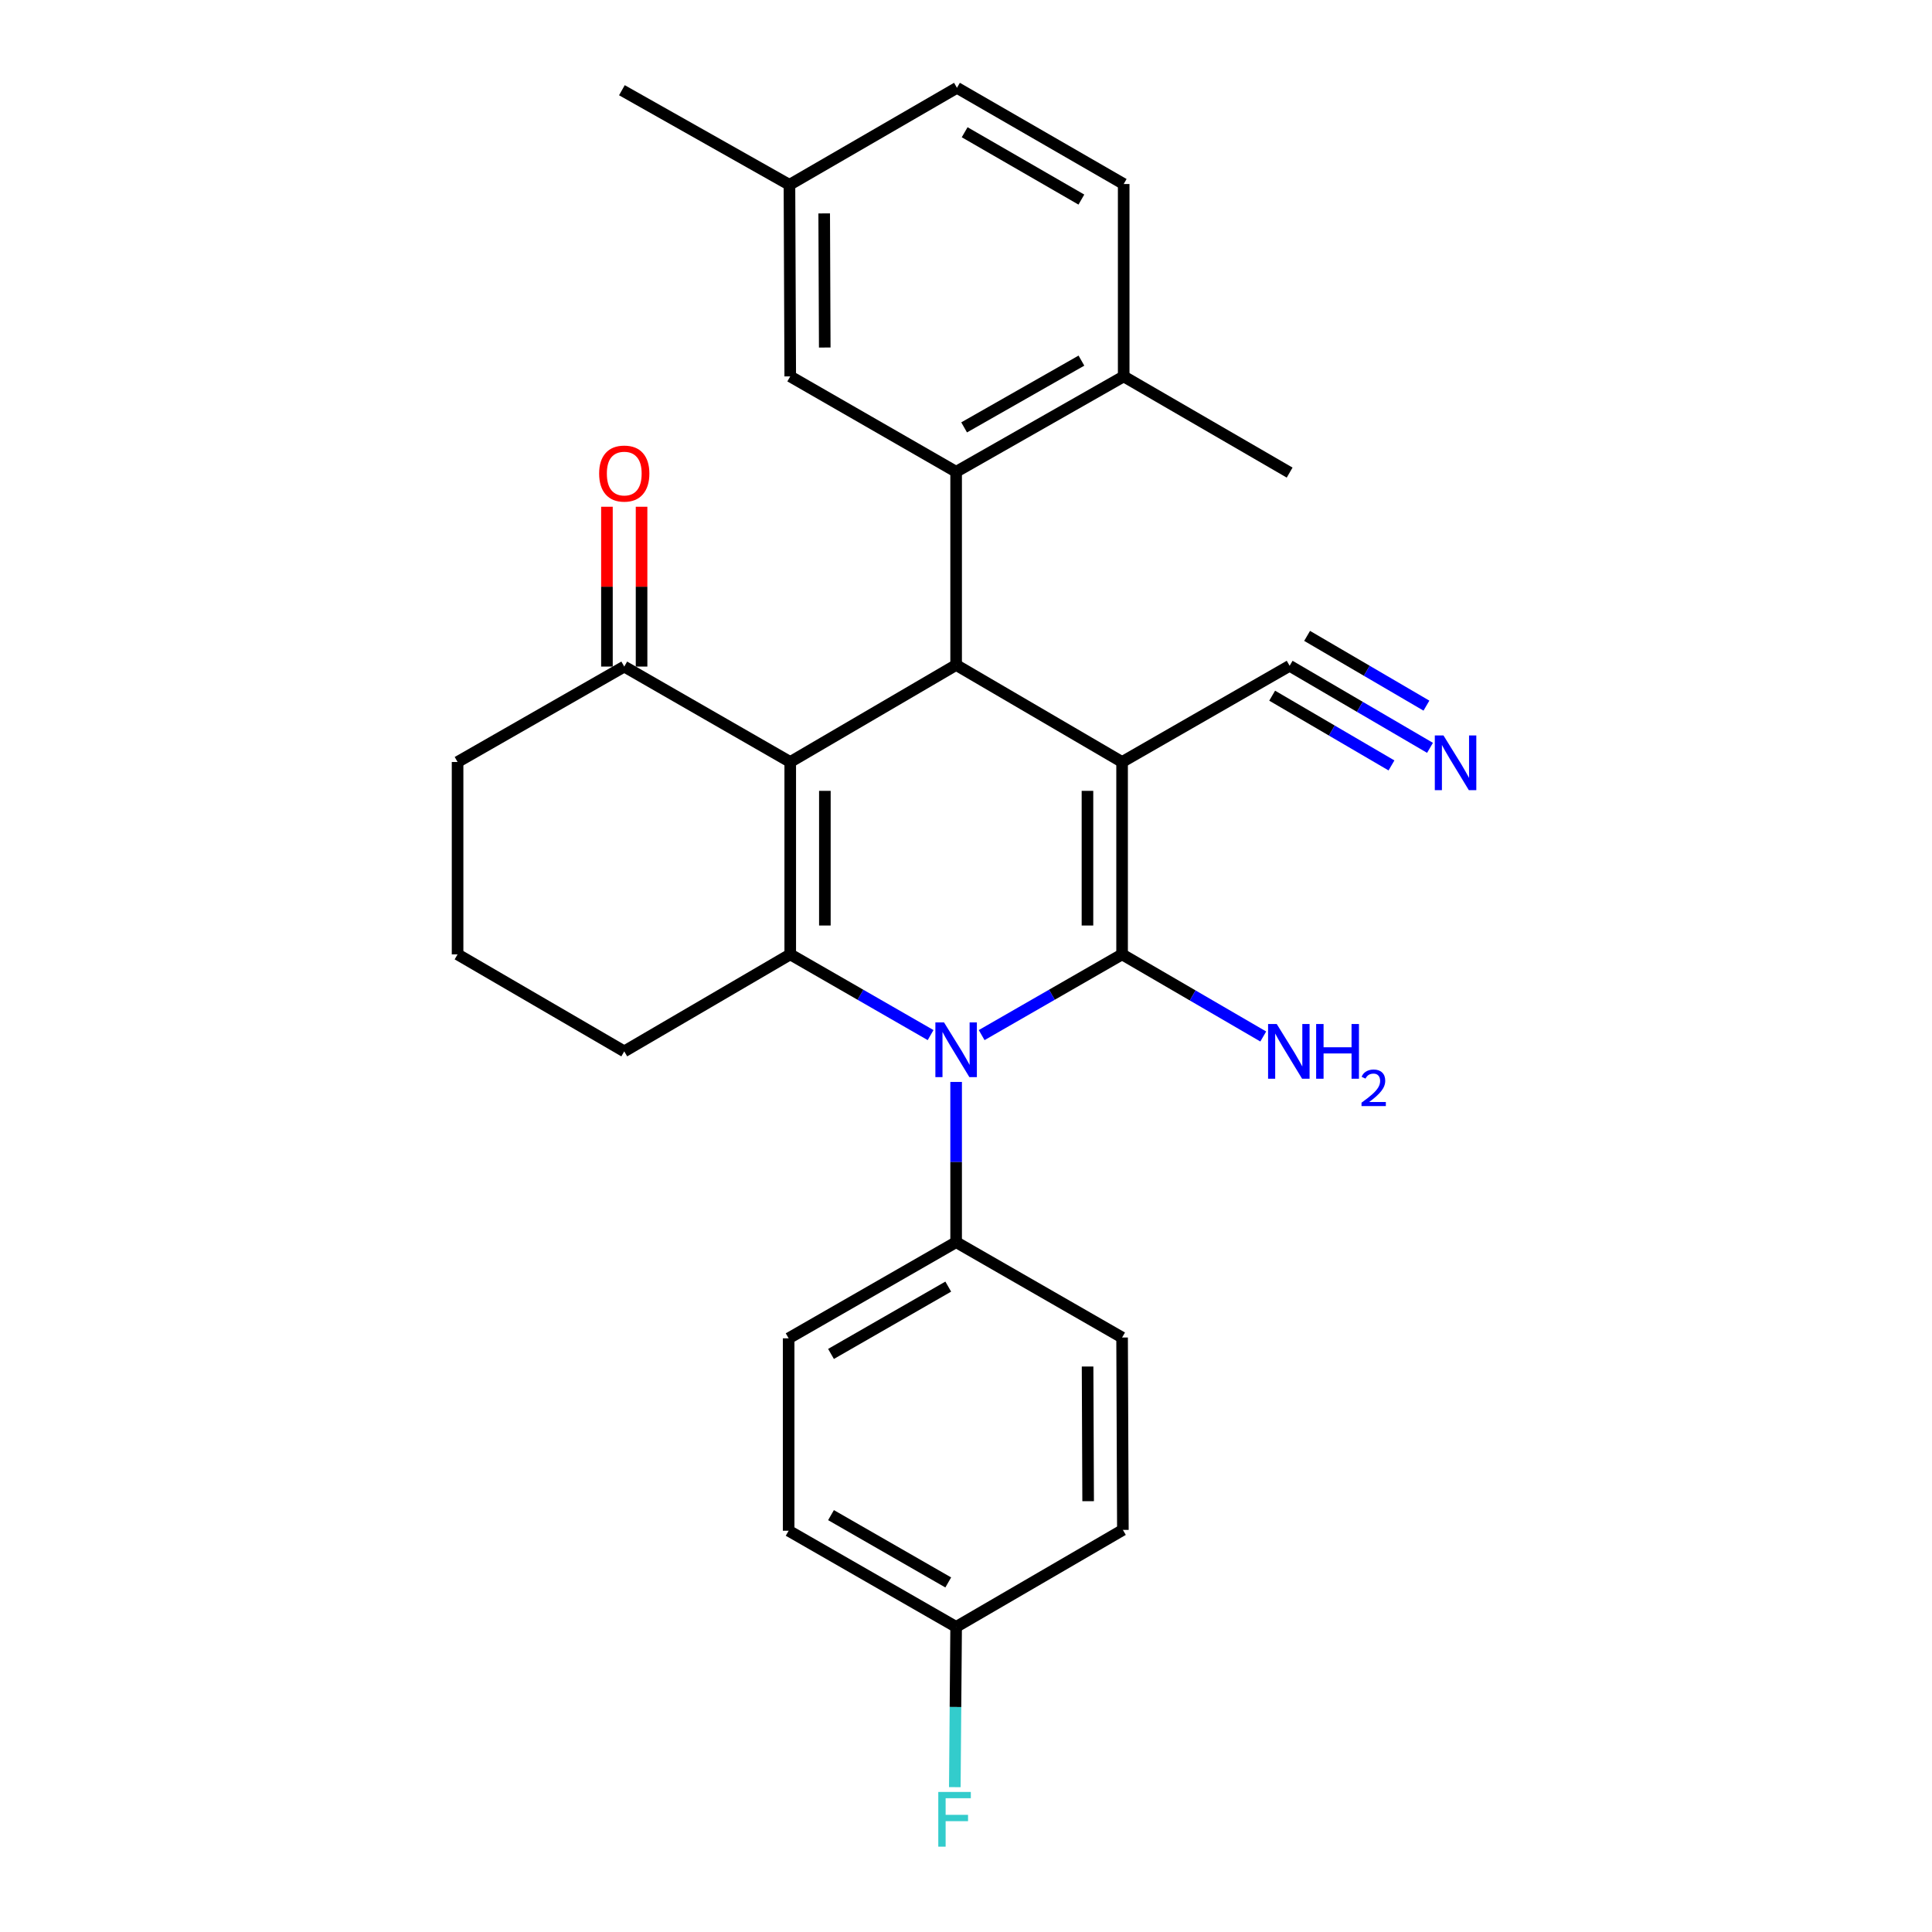 <?xml version='1.0' encoding='iso-8859-1'?>
<svg version='1.1' baseProfile='full'
              xmlns='http://www.w3.org/2000/svg'
                      xmlns:rdkit='http://www.rdkit.org/xml'
                      xmlns:xlink='http://www.w3.org/1999/xlink'
                  xml:space='preserve'
width='1000px' height='1000px' viewBox='0 0 1000 1000'>
<!-- END OF HEADER -->
<rect style='opacity:1.0;fill:#FFFFFF;stroke:none' width='1000' height='1000' x='0' y='0'> </rect>
<path class='bond-0' d='M 580.794,394.407 L 580.794,493.983' style='fill:none;fill-rule:evenodd;stroke:#000000;stroke-width:6px;stroke-linecap:butt;stroke-linejoin:miter;stroke-opacity:1' />
<path class='bond-0' d='M 562.87,409.344 L 562.87,479.047' style='fill:none;fill-rule:evenodd;stroke:#000000;stroke-width:6px;stroke-linecap:butt;stroke-linejoin:miter;stroke-opacity:1' />
<path class='bond-3' d='M 580.794,394.407 L 494.89,344.191' style='fill:none;fill-rule:evenodd;stroke:#000000;stroke-width:6px;stroke-linecap:butt;stroke-linejoin:miter;stroke-opacity:1' />
<path class='bond-6' d='M 580.794,394.407 L 667.514,344.61' style='fill:none;fill-rule:evenodd;stroke:#000000;stroke-width:6px;stroke-linecap:butt;stroke-linejoin:miter;stroke-opacity:1' />
<path class='bond-2' d='M 580.794,493.983 L 544.451,514.874' style='fill:none;fill-rule:evenodd;stroke:#000000;stroke-width:6px;stroke-linecap:butt;stroke-linejoin:miter;stroke-opacity:1' />
<path class='bond-2' d='M 544.451,514.874 L 508.107,535.765' style='fill:none;fill-rule:evenodd;stroke:#0000FF;stroke-width:6px;stroke-linecap:butt;stroke-linejoin:miter;stroke-opacity:1' />
<path class='bond-12' d='M 580.794,493.983 L 617.327,515.236' style='fill:none;fill-rule:evenodd;stroke:#000000;stroke-width:6px;stroke-linecap:butt;stroke-linejoin:miter;stroke-opacity:1' />
<path class='bond-12' d='M 617.327,515.236 L 653.86,536.489' style='fill:none;fill-rule:evenodd;stroke:#0000FF;stroke-width:6px;stroke-linecap:butt;stroke-linejoin:miter;stroke-opacity:1' />
<path class='bond-1' d='M 409.026,394.407 L 494.89,344.191' style='fill:none;fill-rule:evenodd;stroke:#000000;stroke-width:6px;stroke-linecap:butt;stroke-linejoin:miter;stroke-opacity:1' />
<path class='bond-4' d='M 409.026,394.407 L 409.026,493.983' style='fill:none;fill-rule:evenodd;stroke:#000000;stroke-width:6px;stroke-linecap:butt;stroke-linejoin:miter;stroke-opacity:1' />
<path class='bond-4' d='M 426.95,409.344 L 426.95,479.047' style='fill:none;fill-rule:evenodd;stroke:#000000;stroke-width:6px;stroke-linecap:butt;stroke-linejoin:miter;stroke-opacity:1' />
<path class='bond-7' d='M 409.026,394.407 L 323.112,345.018' style='fill:none;fill-rule:evenodd;stroke:#000000;stroke-width:6px;stroke-linecap:butt;stroke-linejoin:miter;stroke-opacity:1' />
<path class='bond-9' d='M 494.89,560.012 L 494.89,601.475' style='fill:none;fill-rule:evenodd;stroke:#0000FF;stroke-width:6px;stroke-linecap:butt;stroke-linejoin:miter;stroke-opacity:1' />
<path class='bond-9' d='M 494.89,601.475 L 494.89,642.938' style='fill:none;fill-rule:evenodd;stroke:#000000;stroke-width:6px;stroke-linecap:butt;stroke-linejoin:miter;stroke-opacity:1' />
<path class='bond-28' d='M 481.674,535.762 L 445.35,514.873' style='fill:none;fill-rule:evenodd;stroke:#0000FF;stroke-width:6px;stroke-linecap:butt;stroke-linejoin:miter;stroke-opacity:1' />
<path class='bond-28' d='M 445.35,514.873 L 409.026,493.983' style='fill:none;fill-rule:evenodd;stroke:#000000;stroke-width:6px;stroke-linecap:butt;stroke-linejoin:miter;stroke-opacity:1' />
<path class='bond-5' d='M 494.89,344.191 L 494.89,244.198' style='fill:none;fill-rule:evenodd;stroke:#000000;stroke-width:6px;stroke-linecap:butt;stroke-linejoin:miter;stroke-opacity:1' />
<path class='bond-17' d='M 409.026,493.983 L 323.112,544.189' style='fill:none;fill-rule:evenodd;stroke:#000000;stroke-width:6px;stroke-linecap:butt;stroke-linejoin:miter;stroke-opacity:1' />
<path class='bond-10' d='M 494.89,244.198 L 581.621,194.828' style='fill:none;fill-rule:evenodd;stroke:#000000;stroke-width:6px;stroke-linecap:butt;stroke-linejoin:miter;stroke-opacity:1' />
<path class='bond-10' d='M 499.033,221.215 L 559.744,186.657' style='fill:none;fill-rule:evenodd;stroke:#000000;stroke-width:6px;stroke-linecap:butt;stroke-linejoin:miter;stroke-opacity:1' />
<path class='bond-11' d='M 494.89,244.198 L 409.026,194.828' style='fill:none;fill-rule:evenodd;stroke:#000000;stroke-width:6px;stroke-linecap:butt;stroke-linejoin:miter;stroke-opacity:1' />
<path class='bond-8' d='M 667.514,344.61 L 703.843,365.847' style='fill:none;fill-rule:evenodd;stroke:#000000;stroke-width:6px;stroke-linecap:butt;stroke-linejoin:miter;stroke-opacity:1' />
<path class='bond-8' d='M 703.843,365.847 L 740.171,387.083' style='fill:none;fill-rule:evenodd;stroke:#0000FF;stroke-width:6px;stroke-linecap:butt;stroke-linejoin:miter;stroke-opacity:1' />
<path class='bond-8' d='M 658.469,360.083 L 689.348,378.135' style='fill:none;fill-rule:evenodd;stroke:#000000;stroke-width:6px;stroke-linecap:butt;stroke-linejoin:miter;stroke-opacity:1' />
<path class='bond-8' d='M 689.348,378.135 L 720.227,396.186' style='fill:none;fill-rule:evenodd;stroke:#0000FF;stroke-width:6px;stroke-linecap:butt;stroke-linejoin:miter;stroke-opacity:1' />
<path class='bond-8' d='M 676.56,329.136 L 707.439,347.187' style='fill:none;fill-rule:evenodd;stroke:#000000;stroke-width:6px;stroke-linecap:butt;stroke-linejoin:miter;stroke-opacity:1' />
<path class='bond-8' d='M 707.439,347.187 L 738.318,365.239' style='fill:none;fill-rule:evenodd;stroke:#0000FF;stroke-width:6px;stroke-linecap:butt;stroke-linejoin:miter;stroke-opacity:1' />
<path class='bond-13' d='M 332.074,345.018 L 332.074,303.656' style='fill:none;fill-rule:evenodd;stroke:#000000;stroke-width:6px;stroke-linecap:butt;stroke-linejoin:miter;stroke-opacity:1' />
<path class='bond-13' d='M 332.074,303.656 L 332.074,262.294' style='fill:none;fill-rule:evenodd;stroke:#FF0000;stroke-width:6px;stroke-linecap:butt;stroke-linejoin:miter;stroke-opacity:1' />
<path class='bond-13' d='M 314.15,345.018 L 314.15,303.656' style='fill:none;fill-rule:evenodd;stroke:#000000;stroke-width:6px;stroke-linecap:butt;stroke-linejoin:miter;stroke-opacity:1' />
<path class='bond-13' d='M 314.15,303.656 L 314.15,262.294' style='fill:none;fill-rule:evenodd;stroke:#FF0000;stroke-width:6px;stroke-linecap:butt;stroke-linejoin:miter;stroke-opacity:1' />
<path class='bond-24' d='M 323.112,345.018 L 236.84,394.407' style='fill:none;fill-rule:evenodd;stroke:#000000;stroke-width:6px;stroke-linecap:butt;stroke-linejoin:miter;stroke-opacity:1' />
<path class='bond-14' d='M 494.89,642.938 L 408.2,692.716' style='fill:none;fill-rule:evenodd;stroke:#000000;stroke-width:6px;stroke-linecap:butt;stroke-linejoin:miter;stroke-opacity:1' />
<path class='bond-14' d='M 490.812,665.948 L 430.128,700.793' style='fill:none;fill-rule:evenodd;stroke:#000000;stroke-width:6px;stroke-linecap:butt;stroke-linejoin:miter;stroke-opacity:1' />
<path class='bond-15' d='M 494.89,642.938 L 580.794,692.298' style='fill:none;fill-rule:evenodd;stroke:#000000;stroke-width:6px;stroke-linecap:butt;stroke-linejoin:miter;stroke-opacity:1' />
<path class='bond-16' d='M 581.621,194.828 L 581.621,95.252' style='fill:none;fill-rule:evenodd;stroke:#000000;stroke-width:6px;stroke-linecap:butt;stroke-linejoin:miter;stroke-opacity:1' />
<path class='bond-26' d='M 581.621,194.828 L 667.514,244.616' style='fill:none;fill-rule:evenodd;stroke:#000000;stroke-width:6px;stroke-linecap:butt;stroke-linejoin:miter;stroke-opacity:1' />
<path class='bond-18' d='M 409.026,194.828 L 408.618,95.661' style='fill:none;fill-rule:evenodd;stroke:#000000;stroke-width:6px;stroke-linecap:butt;stroke-linejoin:miter;stroke-opacity:1' />
<path class='bond-18' d='M 426.888,179.879 L 426.602,110.462' style='fill:none;fill-rule:evenodd;stroke:#000000;stroke-width:6px;stroke-linecap:butt;stroke-linejoin:miter;stroke-opacity:1' />
<path class='bond-22' d='M 408.2,692.716 L 408.2,792.302' style='fill:none;fill-rule:evenodd;stroke:#000000;stroke-width:6px;stroke-linecap:butt;stroke-linejoin:miter;stroke-opacity:1' />
<path class='bond-21' d='M 580.794,692.298 L 581.202,791.874' style='fill:none;fill-rule:evenodd;stroke:#000000;stroke-width:6px;stroke-linecap:butt;stroke-linejoin:miter;stroke-opacity:1' />
<path class='bond-21' d='M 562.932,707.308 L 563.218,777.011' style='fill:none;fill-rule:evenodd;stroke:#000000;stroke-width:6px;stroke-linecap:butt;stroke-linejoin:miter;stroke-opacity:1' />
<path class='bond-30' d='M 581.621,95.252 L 495.318,45.455' style='fill:none;fill-rule:evenodd;stroke:#000000;stroke-width:6px;stroke-linecap:butt;stroke-linejoin:miter;stroke-opacity:1' />
<path class='bond-30' d='M 559.717,103.307 L 499.306,68.449' style='fill:none;fill-rule:evenodd;stroke:#000000;stroke-width:6px;stroke-linecap:butt;stroke-linejoin:miter;stroke-opacity:1' />
<path class='bond-25' d='M 323.112,544.189 L 236.84,493.983' style='fill:none;fill-rule:evenodd;stroke:#000000;stroke-width:6px;stroke-linecap:butt;stroke-linejoin:miter;stroke-opacity:1' />
<path class='bond-20' d='M 408.618,95.661 L 495.318,45.455' style='fill:none;fill-rule:evenodd;stroke:#000000;stroke-width:6px;stroke-linecap:butt;stroke-linejoin:miter;stroke-opacity:1' />
<path class='bond-27' d='M 408.618,95.661 L 321.897,46.699' style='fill:none;fill-rule:evenodd;stroke:#000000;stroke-width:6px;stroke-linecap:butt;stroke-linejoin:miter;stroke-opacity:1' />
<path class='bond-19' d='M 494.89,842.08 L 581.202,791.874' style='fill:none;fill-rule:evenodd;stroke:#000000;stroke-width:6px;stroke-linecap:butt;stroke-linejoin:miter;stroke-opacity:1' />
<path class='bond-23' d='M 494.89,842.08 L 494.55,883.553' style='fill:none;fill-rule:evenodd;stroke:#000000;stroke-width:6px;stroke-linecap:butt;stroke-linejoin:miter;stroke-opacity:1' />
<path class='bond-23' d='M 494.55,883.553 L 494.21,925.025' style='fill:none;fill-rule:evenodd;stroke:#33CCCC;stroke-width:6px;stroke-linecap:butt;stroke-linejoin:miter;stroke-opacity:1' />
<path class='bond-31' d='M 494.89,842.08 L 408.2,792.302' style='fill:none;fill-rule:evenodd;stroke:#000000;stroke-width:6px;stroke-linecap:butt;stroke-linejoin:miter;stroke-opacity:1' />
<path class='bond-31' d='M 490.812,819.07 L 430.128,784.225' style='fill:none;fill-rule:evenodd;stroke:#000000;stroke-width:6px;stroke-linecap:butt;stroke-linejoin:miter;stroke-opacity:1' />
<path class='bond-29' d='M 236.84,394.407 L 236.84,493.983' style='fill:none;fill-rule:evenodd;stroke:#000000;stroke-width:6px;stroke-linecap:butt;stroke-linejoin:miter;stroke-opacity:1' />
<path  class='atom-3' d='M 488.63 529.203
L 497.91 544.203
Q 498.83 545.683, 500.31 548.363
Q 501.79 551.043, 501.87 551.203
L 501.87 529.203
L 505.63 529.203
L 505.63 557.523
L 501.75 557.523
L 491.79 541.123
Q 490.63 539.203, 489.39 537.003
Q 488.19 534.803, 487.83 534.123
L 487.83 557.523
L 484.15 557.523
L 484.15 529.203
L 488.63 529.203
' fill='#0000FF'/>
<path  class='atom-9' d='M 747.138 380.656
L 756.418 395.656
Q 757.338 397.136, 758.818 399.816
Q 760.298 402.496, 760.378 402.656
L 760.378 380.656
L 764.138 380.656
L 764.138 408.976
L 760.258 408.976
L 750.298 392.576
Q 749.138 390.656, 747.898 388.456
Q 746.698 386.256, 746.338 385.576
L 746.338 408.976
L 742.658 408.976
L 742.658 380.656
L 747.138 380.656
' fill='#0000FF'/>
<path  class='atom-13' d='M 660.836 530.029
L 670.116 545.029
Q 671.036 546.509, 672.516 549.189
Q 673.996 551.869, 674.076 552.029
L 674.076 530.029
L 677.836 530.029
L 677.836 558.349
L 673.956 558.349
L 663.996 541.949
Q 662.836 540.029, 661.596 537.829
Q 660.396 535.629, 660.036 534.949
L 660.036 558.349
L 656.356 558.349
L 656.356 530.029
L 660.836 530.029
' fill='#0000FF'/>
<path  class='atom-13' d='M 681.236 530.029
L 685.076 530.029
L 685.076 542.069
L 699.556 542.069
L 699.556 530.029
L 703.396 530.029
L 703.396 558.349
L 699.556 558.349
L 699.556 545.269
L 685.076 545.269
L 685.076 558.349
L 681.236 558.349
L 681.236 530.029
' fill='#0000FF'/>
<path  class='atom-13' d='M 704.769 557.356
Q 705.455 555.587, 707.092 554.61
Q 708.729 553.607, 710.999 553.607
Q 713.824 553.607, 715.408 555.138
Q 716.992 556.669, 716.992 559.388
Q 716.992 562.16, 714.933 564.748
Q 712.9 567.335, 708.676 570.397
L 717.309 570.397
L 717.309 572.509
L 704.716 572.509
L 704.716 570.74
Q 708.201 568.259, 710.26 566.411
Q 712.346 564.563, 713.349 562.9
Q 714.352 561.236, 714.352 559.52
Q 714.352 557.725, 713.455 556.722
Q 712.557 555.719, 710.999 555.719
Q 709.495 555.719, 708.491 556.326
Q 707.488 556.933, 706.775 558.28
L 704.769 557.356
' fill='#0000FF'/>
<path  class='atom-14' d='M 310.112 245.114
Q 310.112 238.314, 313.472 234.514
Q 316.832 230.714, 323.112 230.714
Q 329.392 230.714, 332.752 234.514
Q 336.112 238.314, 336.112 245.114
Q 336.112 251.994, 332.712 255.914
Q 329.312 259.794, 323.112 259.794
Q 316.872 259.794, 313.472 255.914
Q 310.112 252.034, 310.112 245.114
M 323.112 256.594
Q 327.432 256.594, 329.752 253.714
Q 332.112 250.794, 332.112 245.114
Q 332.112 239.554, 329.752 236.754
Q 327.432 233.914, 323.112 233.914
Q 318.792 233.914, 316.432 236.714
Q 314.112 239.514, 314.112 245.114
Q 314.112 250.834, 316.432 253.714
Q 318.792 256.594, 323.112 256.594
' fill='#FF0000'/>
<path  class='atom-24' d='M 485.654 927.515
L 502.494 927.515
L 502.494 930.755
L 489.454 930.755
L 489.454 939.355
L 501.054 939.355
L 501.054 942.635
L 489.454 942.635
L 489.454 955.835
L 485.654 955.835
L 485.654 927.515
' fill='#33CCCC'/>
</svg>
